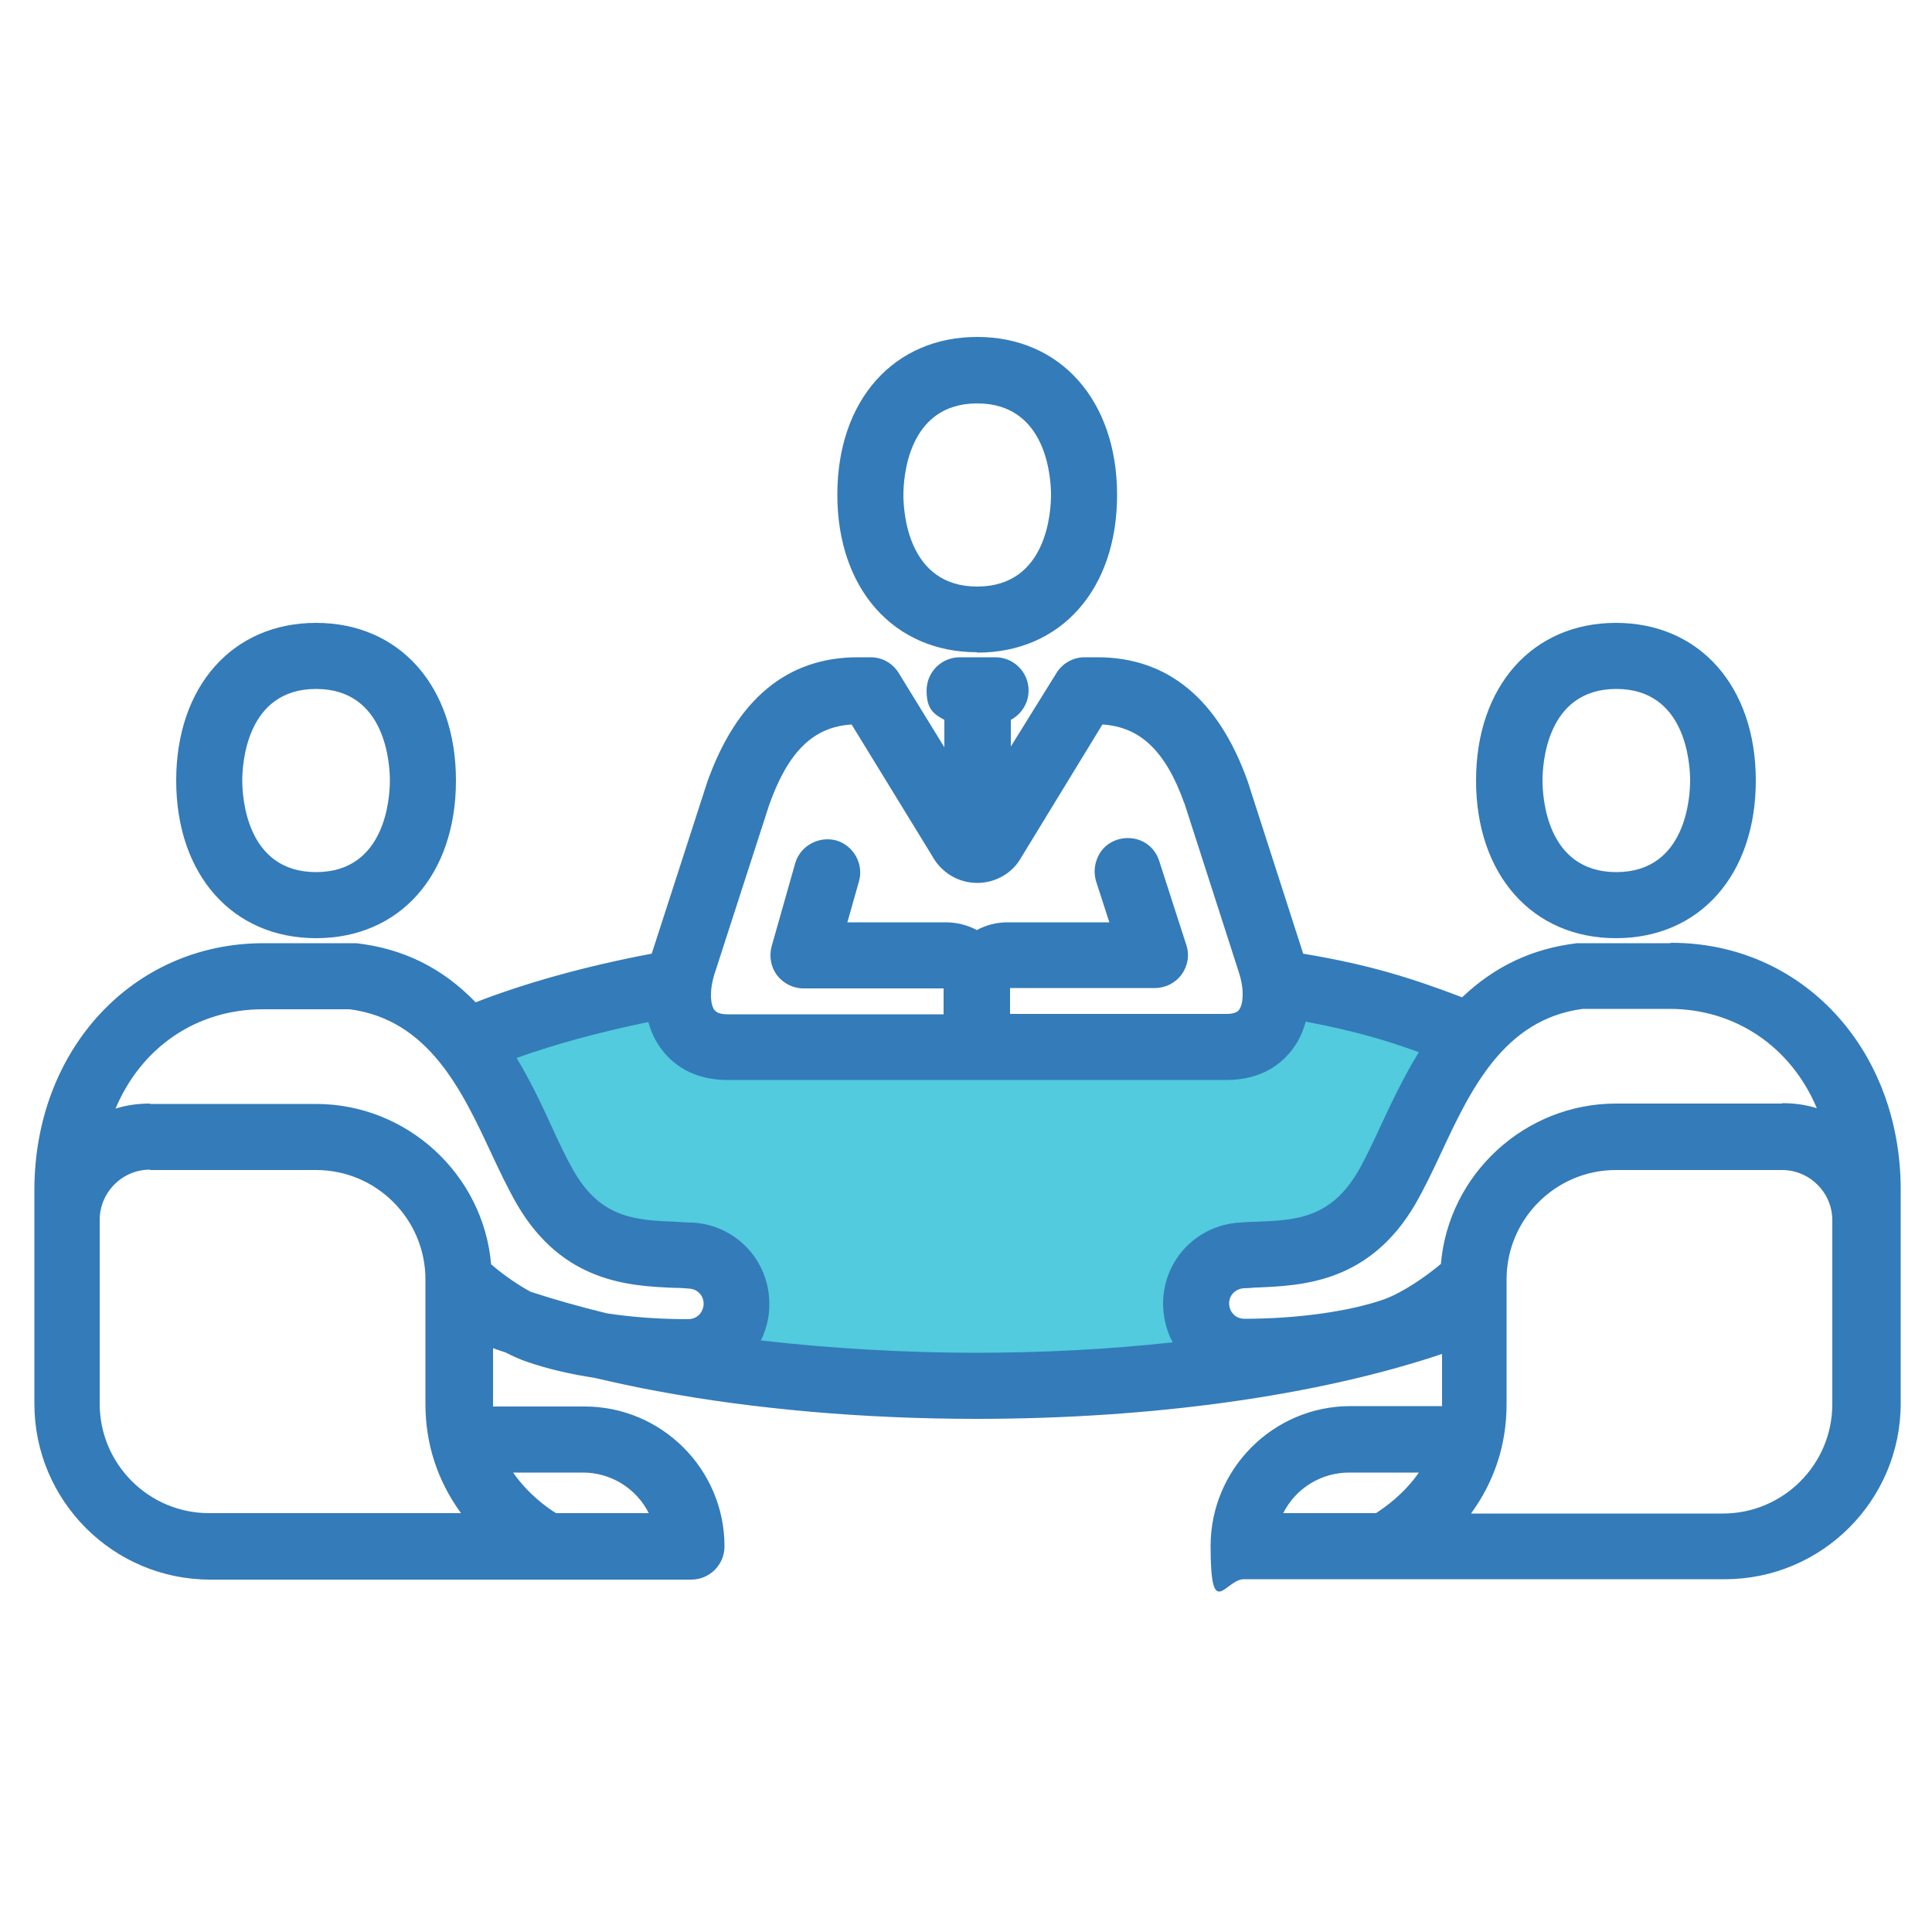 <?xml version="1.0" encoding="UTF-8"?>
<svg id="_レイヤー_2" data-name=" レイヤー 2" xmlns="http://www.w3.org/2000/svg" version="1.1" viewBox="0 0 500 500">
  <defs>
    <style>
      .cls-1 {
        fill: #347bb9;
      }

      .cls-1, .cls-2 {
        stroke-width: 0px;
      }

      .cls-2 {
        fill: #51cbdd;
      }
    </style>
  </defs>
  <g id="_レイヤー_1-2" data-name=" レイヤー 1-2">
    <path class="cls-2" d="M324.5,317.1c1.4,0,2.9-.1,4.4-.2,11.1-.4,20.6-.8,28.2-14.1,2-3.6,4.1-8.1,6.2-12.6,2.9-6.4,6.2-13.5,10.5-20.5-9-3.3-24.2-6.7-37.2-9.1-.7,2.8-1.9,5.3-3.5,7.5-2.9,4-2.2,9.3-12.1,9.3h-136.8c-9.9,0-7.4-4.8-10.3-8.8-1.6-2.2-2.7-4.7-3.5-7.4-13.4,2.8-33.5,6.2-44.1,10.1,3.8,6.5,6.8,13.1,9.5,18.9,2.1,4.7,4.2,9.1,6.2,12.5,7.6,13.2,17.2,13.6,28.2,14.1,1.5,0,3,.1,4.4.2,11.8.8,20.8,10.3,21,22.2,0,3.7-.8,7.3-2.4,10.5,18.9,2.3,38.7,3.5,58.8,3.5s36.8-1,54.2-2.9c-1.8-3.4-2.7-7.2-2.7-11.1.2-11.9,9.2-21.5,21-22.2h0Z"/>
    <g>
      <path class="cls-1" d="M252.9,168.9c21.7,0,36.2-16.4,36.2-40.8s-14.6-40.9-36.2-40.9-36.2,16.4-36.2,40.8,14.6,40.8,36.2,40.8h0ZM233.8,128.1c0-4,.9-23.7,19.1-23.7s19.1,19.7,19.1,23.7-.9,23.7-19.1,23.7-19.1-19.7-19.1-23.7Z"/>
      <path class="cls-1" d="M432.1,244.1h-23c-.4,0-.7,0-1,0-11.6,1.4-21.3,6-29.7,14-13.2-5-23.8-8.4-41.2-11.3,0,0,0-.1,0-.2l-14.3-44.4c-7.6-21.3-20.7-32.1-38.9-32.1h-3.3c-3,0-5.8,1.6-7.3,4.1l-11.8,19v-6.9c2.8-1.5,4.6-4.4,4.6-7.6,0-4.7-3.8-8.6-8.6-8.6h-9.2c-4.7,0-8.6,3.8-8.6,8.6s1.8,6.1,4.6,7.6v7.1l-11.8-19.2c-1.6-2.6-4.3-4.1-7.3-4.1h-3.3c-18.3,0-31.4,10.9-39,32.4l-14.3,44.2s0,0,0,.1c-17,3.2-32.8,7.6-45.6,12.6-8.6-8.9-18.7-13.9-30.9-15.3-.3,0-.7,0-1,0h-23c-33.8,0-59.3,27.5-59.3,63.9v55.3c0,25.1,20.4,45.5,45.5,45.5h124.5c4.7,0,8.6-3.8,8.6-8.6,0-20-16.3-36.2-36.2-36.2h-23.7v-15.1c1,.4,2.1.7,3.2,1.1,2,1,3.9,1.9,5.8,2.5,4.9,1.7,10.8,3.1,17.3,4.1,5.2,1.2,10.6,2.4,16.1,3.4,25.1,4.7,53.7,7.2,82.7,7.2,45.6,0,88.3-6,120.5-16.8v13.5h-23.7c-20,0-36.2,16.3-36.2,36.2s3.8,8.6,8.6,8.6h124.5c25.1,0,45.5-20.4,45.5-45.5v-55.3c0-36.4-25.5-63.9-59.3-63.9h0ZM367.2,381.1c-3.9,5.6-8.8,9-11.1,10.5h-24c3.2-6.4,9.8-10.5,17-10.5h18.1ZM306.5,207.8l14.2,44.1c1.4,4.5,1,8,0,9.4-.2.3-.8,1.1-3.3,1.1h-56v-6.7h37.5c2.7,0,5.3-1.3,6.9-3.5s2.1-5.1,1.2-7.7l-7-21.7c-.7-2.2-2.2-4-4.2-5-2-1-4.4-1.2-6.6-.5-2.2.7-4,2.2-5,4.3s-1.2,4.4-.5,6.6l3.4,10.5h-26.4c-2.8,0-5.5.7-7.9,2-2.4-1.3-5.2-2-7.9-2h-25.6l3-10.6c1.3-4.5-1.4-9.3-5.9-10.6-4.5-1.2-9.3,1.4-10.6,5.9l-6.1,21.5c-.7,2.6-.2,5.4,1.4,7.5,1.6,2.1,4.2,3.4,6.8,3.4h36.3v6.7h-55.9c-2.5,0-3.1-.8-3.4-1.1-1-1.3-1.4-4.8,0-9.3l14.2-43.9c4.9-13.7,11.4-20.1,21.3-20.7l20.9,34.1c2.3,4.2,6.7,6.9,11.6,6.9h0c4.8,0,9.2-2.6,11.4-6.6l21-34.4c9.8.6,16.4,6.9,21.2,20.4h0ZM38.8,302.8h43c15.6,0,28.3,12.7,28.3,28.3v32.2c0,10.4,3.1,19.9,9.2,28.3H54.1c-15.6,0-28.3-12.7-28.3-28.3v-47.6c0-7.1,5.8-13,13-13h0ZM38.8,285.6c-3.1,0-6,.4-8.9,1.3,6.7-15.9,21-25.7,38.1-25.7h22.5c20.5,2.7,29.1,21.1,36.7,37.4,2.2,4.7,4.3,9.1,6.6,13.1,11.9,20.4,29.3,21.1,40.8,21.6h.5c1.1,0,2.2.1,3.3.2,2.1.1,3.7,1.8,3.7,3.9,0,1-.4,2-1.1,2.8-.8.8-1.8,1.2-3,1.2-7.1,0-14.3-.5-20.9-1.5-7-1.7-13.7-3.6-19.8-5.6-4.6-2.5-8.6-5.7-10.2-7.1-2-23.3-21.8-41.5-45.3-41.5h-43,0ZM148.5,303.1c-1.9-3.3-3.8-7.3-5.8-11.7-2.5-5.5-5.4-11.6-9-17.6,10-3.6,21.5-6.7,34.1-9.3.7,2.6,1.8,4.9,3.3,6.9,2.7,3.7,7.9,8.1,17.2,8.1h129.1c9.3,0,14.5-4.4,17.2-8.1,1.5-2,2.6-4.4,3.3-7,12.3,2.3,20.8,4.8,29.3,7.9-4,6.5-7.1,13.1-9.9,19.1-1.9,4.1-3.9,8.4-5.8,11.7-7.2,12.3-16.2,12.7-26.6,13.1-1.4,0-2.8.1-4.1.2-11.1.7-19.6,9.6-19.8,20.7,0,3.6.8,7.2,2.5,10.3-16.5,1.8-33.6,2.7-51.1,2.7s-37.6-1.1-55.5-3.2c1.5-3,2.3-6.4,2.2-9.8-.2-11.1-8.7-20-19.8-20.7-1.3,0-2.7-.1-4.2-.2-10.4-.4-19.5-.8-26.6-13.1h0ZM461.2,285.6h-43c-23.5,0-43.3,18.2-45.3,41.5-3.8,3.2-9.8,7.4-14.8,9.2-8.9,3.1-22.4,5-36,5-1.1,0-2.2-.4-2.9-1.2-.7-.7-1.1-1.7-1.1-2.8,0-2.1,1.6-3.7,3.7-3.9,1,0,2.1-.1,3.2-.2h.5c11.5-.5,28.9-1.2,40.8-21.6,2.3-4,4.5-8.6,6.6-13.1,7.6-16.3,16.2-34.7,36.7-37.4h22.5c17,0,31.4,9.8,38.1,25.7-2.9-.9-5.8-1.3-8.9-1.3h0ZM389.9,363.3v-32.2c0-15.6,12.7-28.3,28.3-28.3h43c7.1,0,13,5.8,13,13v47.6c0,15.6-12.7,28.3-28.3,28.3h-65.2c6.1-8.4,9.2-17.9,9.2-28.3h0ZM132.8,381.1h18.1c7.2,0,13.8,4.1,17,10.5h-24c-2.3-1.4-7.2-4.9-11.1-10.5Z"/>
      <path class="cls-1" d="M418.2,242.8c21.7,0,36.2-16.4,36.2-40.8s-14.6-40.8-36.2-40.8-36.2,16.4-36.2,40.8,14.6,40.8,36.2,40.8h0ZM399.2,202c0-4,.9-23.7,19.1-23.7s19.1,19.7,19.1,23.7-.9,23.7-19.1,23.7-19.1-19.7-19.1-23.7Z"/>
      <path class="cls-1" d="M81.8,242.8c21.7,0,36.2-16.4,36.2-40.8s-14.6-40.8-36.2-40.8-36.2,16.4-36.2,40.8,14.6,40.8,36.2,40.8ZM62.7,202c0-4,.9-23.7,19.1-23.7s19.1,19.7,19.1,23.7-.9,23.7-19.1,23.7-19.1-19.7-19.1-23.7Z"/>
    </g>
  </g>
</svg>